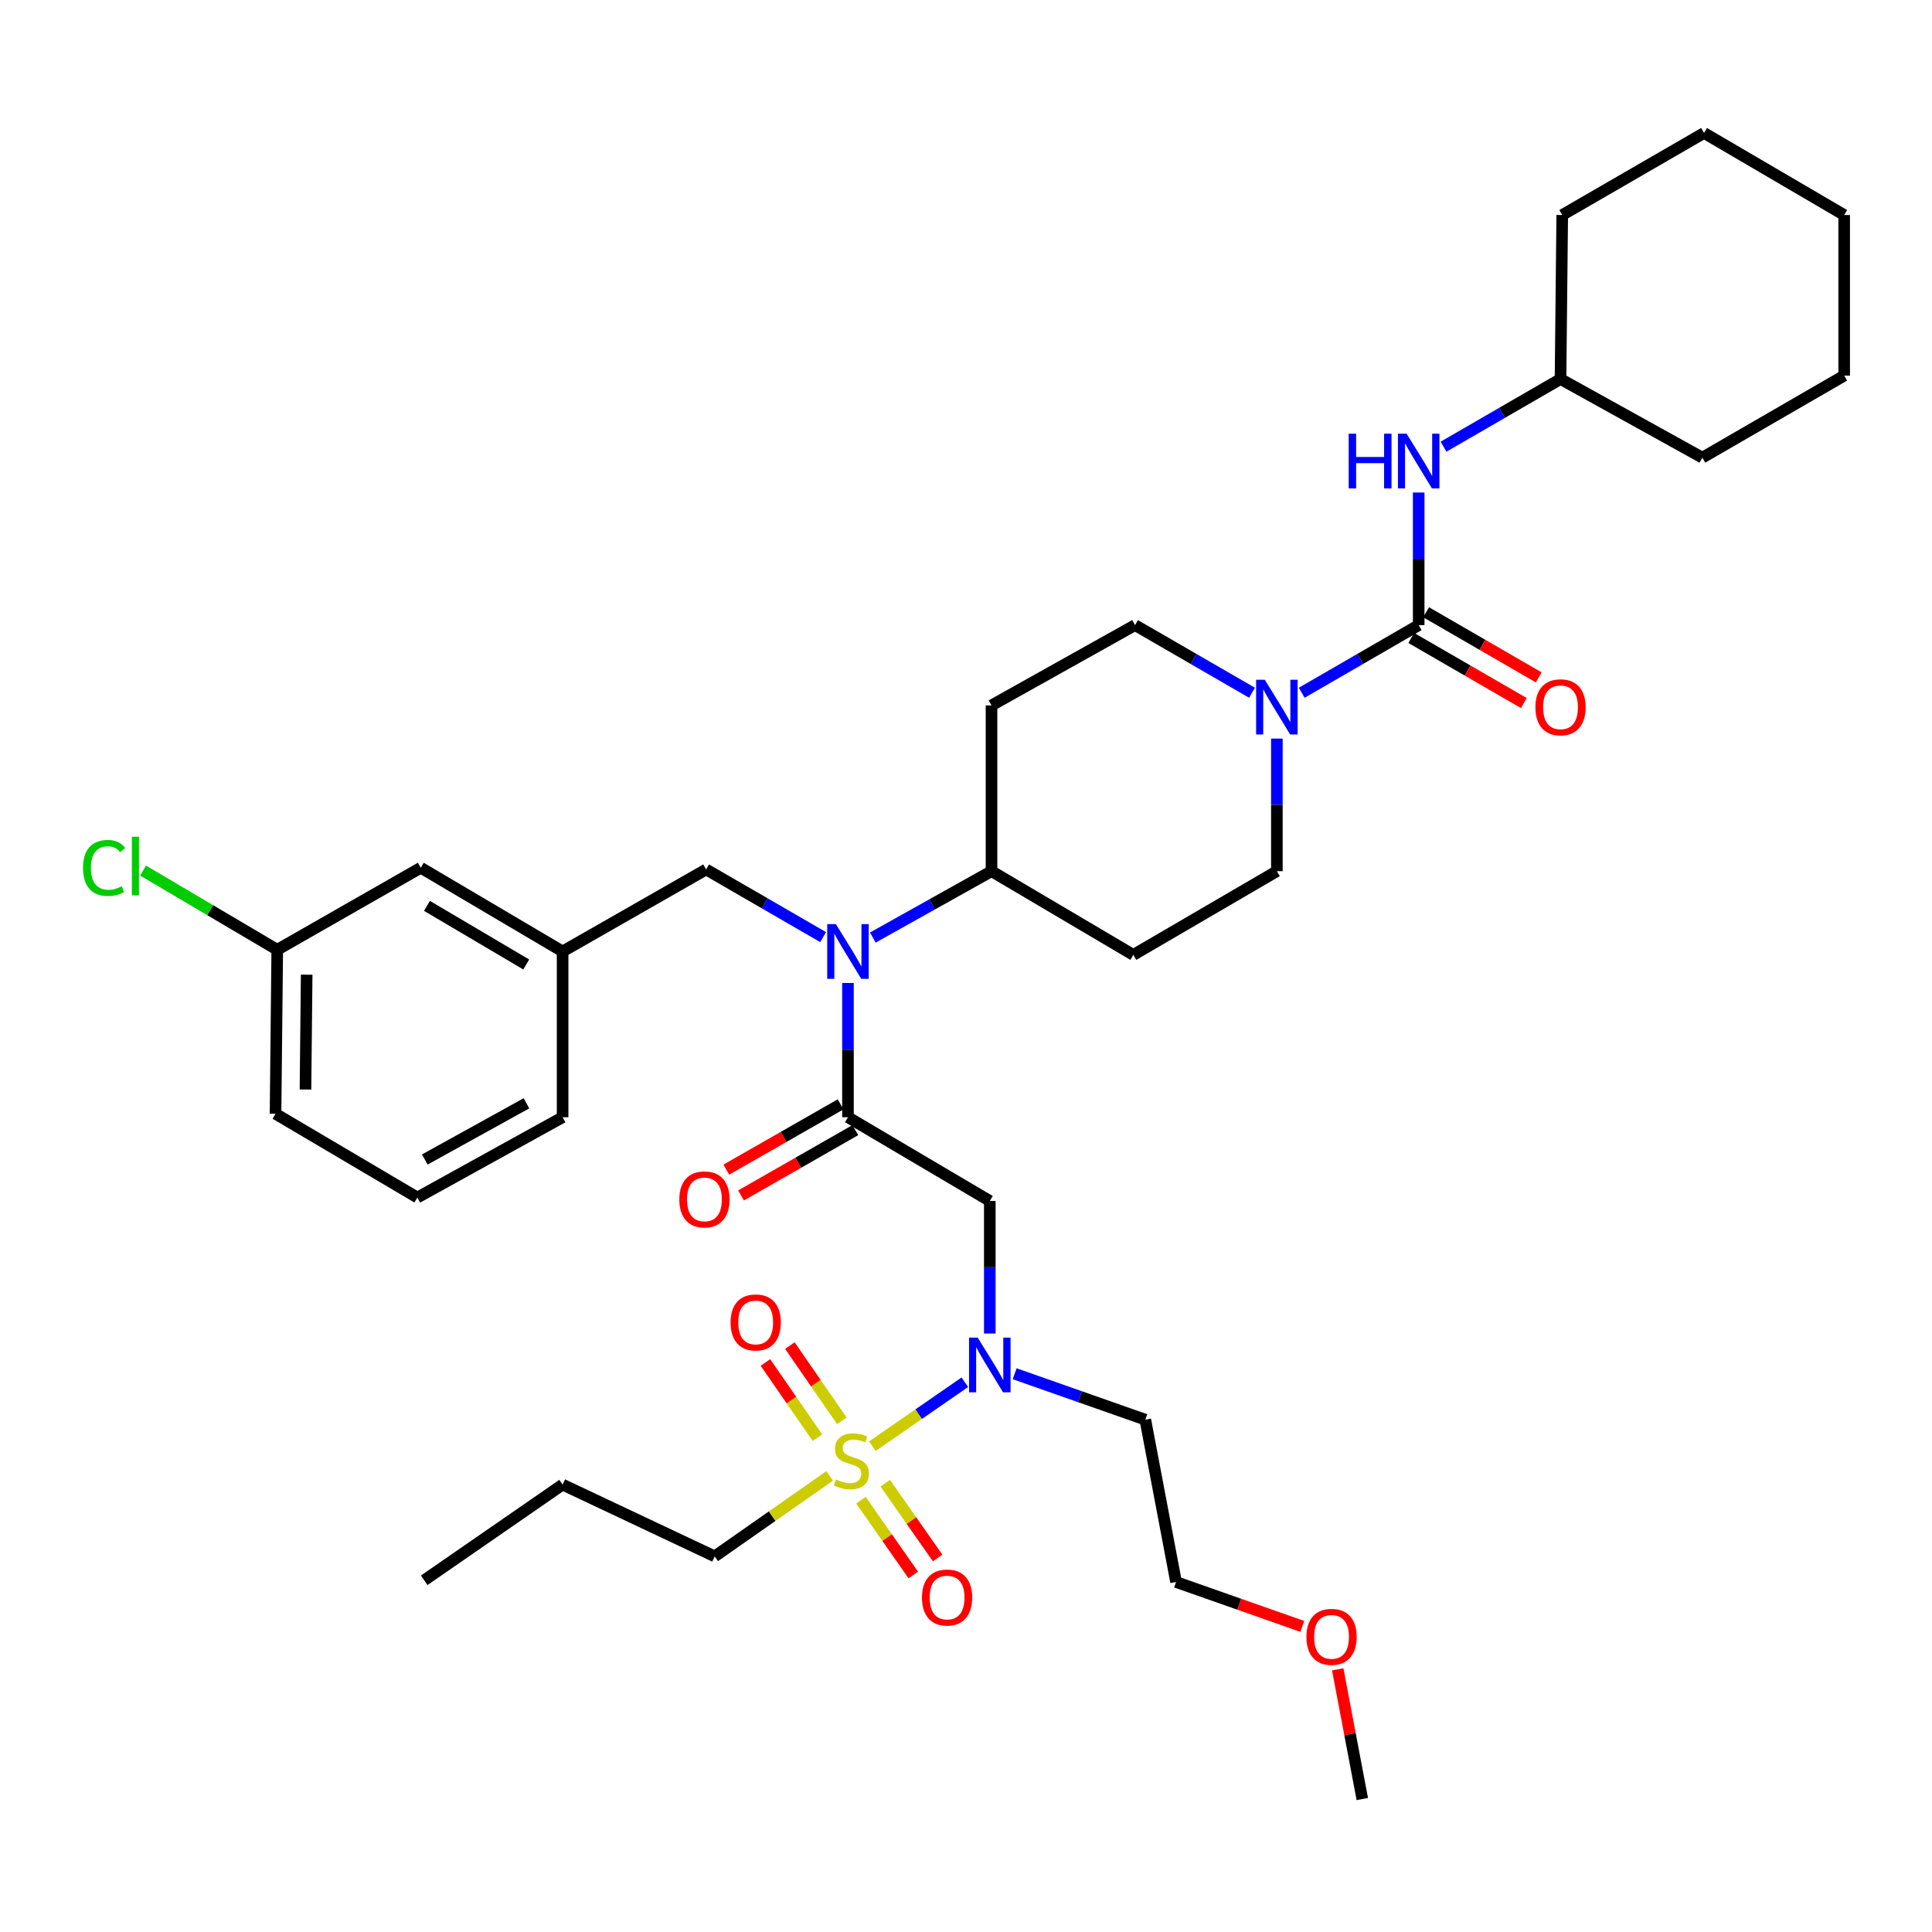 <?xml version='1.0' encoding='iso-8859-1'?>
<svg version='1.1' baseProfile='full'
              xmlns='http://www.w3.org/2000/svg'
                      xmlns:rdkit='http://www.rdkit.org/xml'
                      xmlns:xlink='http://www.w3.org/1999/xlink'
                  xml:space='preserve'
width='1000px' height='1000px' viewBox='0 0 1000 1000'>
<!-- END OF HEADER -->
<rect style='opacity:1.0;fill:#FFFFFF;stroke:none' width='1000' height='1000' x='0' y='0'> </rect>
<path class='bond-0' d='M 660.908,382.29 L 660.908,416.603' style='fill:none;fill-rule:evenodd;stroke:#0000FF;stroke-width:6px;stroke-linecap:butt;stroke-linejoin:miter;stroke-opacity:1' />
<path class='bond-0' d='M 660.908,416.603 L 660.908,450.917' style='fill:none;fill-rule:evenodd;stroke:#000000;stroke-width:6px;stroke-linecap:butt;stroke-linejoin:miter;stroke-opacity:1' />
<path class='bond-1' d='M 673.768,358.57 L 704.04,341.063' style='fill:none;fill-rule:evenodd;stroke:#0000FF;stroke-width:6px;stroke-linecap:butt;stroke-linejoin:miter;stroke-opacity:1' />
<path class='bond-1' d='M 704.04,341.063 L 734.311,323.556' style='fill:none;fill-rule:evenodd;stroke:#000000;stroke-width:6px;stroke-linecap:butt;stroke-linejoin:miter;stroke-opacity:1' />
<path class='bond-2' d='M 648.048,358.571 L 617.773,341.064' style='fill:none;fill-rule:evenodd;stroke:#0000FF;stroke-width:6px;stroke-linecap:butt;stroke-linejoin:miter;stroke-opacity:1' />
<path class='bond-2' d='M 617.773,341.064 L 587.497,323.556' style='fill:none;fill-rule:evenodd;stroke:#000000;stroke-width:6px;stroke-linecap:butt;stroke-linejoin:miter;stroke-opacity:1' />
<path class='bond-3' d='M 807.723,196.188 L 808.61,111.287' style='fill:none;fill-rule:evenodd;stroke:#000000;stroke-width:6px;stroke-linecap:butt;stroke-linejoin:miter;stroke-opacity:1' />
<path class='bond-4' d='M 807.723,196.188 L 881.134,236.88' style='fill:none;fill-rule:evenodd;stroke:#000000;stroke-width:6px;stroke-linecap:butt;stroke-linejoin:miter;stroke-opacity:1' />
<path class='bond-5' d='M 807.723,196.188 L 777.447,213.698' style='fill:none;fill-rule:evenodd;stroke:#000000;stroke-width:6px;stroke-linecap:butt;stroke-linejoin:miter;stroke-opacity:1' />
<path class='bond-5' d='M 777.447,213.698 L 747.171,231.209' style='fill:none;fill-rule:evenodd;stroke:#0000FF;stroke-width:6px;stroke-linecap:butt;stroke-linejoin:miter;stroke-opacity:1' />
<path class='bond-6' d='M 730.465,330.207 L 759.611,347.061' style='fill:none;fill-rule:evenodd;stroke:#000000;stroke-width:6px;stroke-linecap:butt;stroke-linejoin:miter;stroke-opacity:1' />
<path class='bond-6' d='M 759.611,347.061 L 788.757,363.915' style='fill:none;fill-rule:evenodd;stroke:#FF0000;stroke-width:6px;stroke-linecap:butt;stroke-linejoin:miter;stroke-opacity:1' />
<path class='bond-6' d='M 738.157,316.906 L 767.303,333.759' style='fill:none;fill-rule:evenodd;stroke:#000000;stroke-width:6px;stroke-linecap:butt;stroke-linejoin:miter;stroke-opacity:1' />
<path class='bond-6' d='M 767.303,333.759 L 796.448,350.613' style='fill:none;fill-rule:evenodd;stroke:#FF0000;stroke-width:6px;stroke-linecap:butt;stroke-linejoin:miter;stroke-opacity:1' />
<path class='bond-7' d='M 734.311,323.556 L 734.311,289.243' style='fill:none;fill-rule:evenodd;stroke:#000000;stroke-width:6px;stroke-linecap:butt;stroke-linejoin:miter;stroke-opacity:1' />
<path class='bond-7' d='M 734.311,289.243 L 734.311,254.93' style='fill:none;fill-rule:evenodd;stroke:#0000FF;stroke-width:6px;stroke-linecap:butt;stroke-linejoin:miter;stroke-opacity:1' />
<path class='bond-8' d='M 808.61,111.287 L 882.022,68.827' style='fill:none;fill-rule:evenodd;stroke:#000000;stroke-width:6px;stroke-linecap:butt;stroke-linejoin:miter;stroke-opacity:1' />
<path class='bond-9' d='M 881.134,236.88 L 954.545,194.421' style='fill:none;fill-rule:evenodd;stroke:#000000;stroke-width:6px;stroke-linecap:butt;stroke-linejoin:miter;stroke-opacity:1' />
<path class='bond-10' d='M 512.318,690.234 L 512.318,655.925' style='fill:none;fill-rule:evenodd;stroke:#0000FF;stroke-width:6px;stroke-linecap:butt;stroke-linejoin:miter;stroke-opacity:1' />
<path class='bond-10' d='M 512.318,655.925 L 512.318,621.615' style='fill:none;fill-rule:evenodd;stroke:#000000;stroke-width:6px;stroke-linecap:butt;stroke-linejoin:miter;stroke-opacity:1' />
<path class='bond-11' d='M 499.401,715.448 L 475.47,731.994' style='fill:none;fill-rule:evenodd;stroke:#0000FF;stroke-width:6px;stroke-linecap:butt;stroke-linejoin:miter;stroke-opacity:1' />
<path class='bond-11' d='M 475.47,731.994 L 451.539,748.54' style='fill:none;fill-rule:evenodd;stroke:#CCCC00;stroke-width:6px;stroke-linecap:butt;stroke-linejoin:miter;stroke-opacity:1' />
<path class='bond-12' d='M 525.191,711.044 L 558.999,722.933' style='fill:none;fill-rule:evenodd;stroke:#0000FF;stroke-width:6px;stroke-linecap:butt;stroke-linejoin:miter;stroke-opacity:1' />
<path class='bond-12' d='M 558.999,722.933 L 592.806,734.823' style='fill:none;fill-rule:evenodd;stroke:#000000;stroke-width:6px;stroke-linecap:butt;stroke-linejoin:miter;stroke-opacity:1' />
<path class='bond-13' d='M 369.926,805.579 L 291.205,768.43' style='fill:none;fill-rule:evenodd;stroke:#000000;stroke-width:6px;stroke-linecap:butt;stroke-linejoin:miter;stroke-opacity:1' />
<path class='bond-14' d='M 369.926,805.579 L 399.68,784.75' style='fill:none;fill-rule:evenodd;stroke:#000000;stroke-width:6px;stroke-linecap:butt;stroke-linejoin:miter;stroke-opacity:1' />
<path class='bond-14' d='M 399.68,784.75 L 429.435,763.92' style='fill:none;fill-rule:evenodd;stroke:#CCCC00;stroke-width:6px;stroke-linecap:butt;stroke-linejoin:miter;stroke-opacity:1' />
<path class='bond-15' d='M 435.736,735.399 L 422.285,715.94' style='fill:none;fill-rule:evenodd;stroke:#CCCC00;stroke-width:6px;stroke-linecap:butt;stroke-linejoin:miter;stroke-opacity:1' />
<path class='bond-15' d='M 422.285,715.94 L 408.833,696.482' style='fill:none;fill-rule:evenodd;stroke:#FF0000;stroke-width:6px;stroke-linecap:butt;stroke-linejoin:miter;stroke-opacity:1' />
<path class='bond-15' d='M 423.097,744.136 L 409.645,724.678' style='fill:none;fill-rule:evenodd;stroke:#CCCC00;stroke-width:6px;stroke-linecap:butt;stroke-linejoin:miter;stroke-opacity:1' />
<path class='bond-15' d='M 409.645,724.678 L 396.194,705.219' style='fill:none;fill-rule:evenodd;stroke:#FF0000;stroke-width:6px;stroke-linecap:butt;stroke-linejoin:miter;stroke-opacity:1' />
<path class='bond-16' d='M 445.62,776.511 L 459.171,795.864' style='fill:none;fill-rule:evenodd;stroke:#CCCC00;stroke-width:6px;stroke-linecap:butt;stroke-linejoin:miter;stroke-opacity:1' />
<path class='bond-16' d='M 459.171,795.864 L 472.721,815.217' style='fill:none;fill-rule:evenodd;stroke:#FF0000;stroke-width:6px;stroke-linecap:butt;stroke-linejoin:miter;stroke-opacity:1' />
<path class='bond-16' d='M 458.206,767.698 L 471.757,787.051' style='fill:none;fill-rule:evenodd;stroke:#CCCC00;stroke-width:6px;stroke-linecap:butt;stroke-linejoin:miter;stroke-opacity:1' />
<path class='bond-16' d='M 471.757,787.051 L 485.308,806.405' style='fill:none;fill-rule:evenodd;stroke:#FF0000;stroke-width:6px;stroke-linecap:butt;stroke-linejoin:miter;stroke-opacity:1' />
<path class='bond-17' d='M 291.205,768.43 L 219.569,817.957' style='fill:none;fill-rule:evenodd;stroke:#000000;stroke-width:6px;stroke-linecap:butt;stroke-linejoin:miter;stroke-opacity:1' />
<path class='bond-18' d='M 674.073,841.828 L 641.4,830.336' style='fill:none;fill-rule:evenodd;stroke:#FF0000;stroke-width:6px;stroke-linecap:butt;stroke-linejoin:miter;stroke-opacity:1' />
<path class='bond-18' d='M 641.4,830.336 L 608.726,818.845' style='fill:none;fill-rule:evenodd;stroke:#000000;stroke-width:6px;stroke-linecap:butt;stroke-linejoin:miter;stroke-opacity:1' />
<path class='bond-19' d='M 692.408,864.049 L 698.767,897.611' style='fill:none;fill-rule:evenodd;stroke:#FF0000;stroke-width:6px;stroke-linecap:butt;stroke-linejoin:miter;stroke-opacity:1' />
<path class='bond-19' d='M 698.767,897.611 L 705.126,931.173' style='fill:none;fill-rule:evenodd;stroke:#000000;stroke-width:6px;stroke-linecap:butt;stroke-linejoin:miter;stroke-opacity:1' />
<path class='bond-20' d='M 592.806,734.823 L 608.726,818.845' style='fill:none;fill-rule:evenodd;stroke:#000000;stroke-width:6px;stroke-linecap:butt;stroke-linejoin:miter;stroke-opacity:1' />
<path class='bond-21' d='M 426.047,485.043 L 395.771,467.536' style='fill:none;fill-rule:evenodd;stroke:#0000FF;stroke-width:6px;stroke-linecap:butt;stroke-linejoin:miter;stroke-opacity:1' />
<path class='bond-21' d='M 395.771,467.536 L 365.496,450.029' style='fill:none;fill-rule:evenodd;stroke:#000000;stroke-width:6px;stroke-linecap:butt;stroke-linejoin:miter;stroke-opacity:1' />
<path class='bond-22' d='M 438.907,508.785 L 438.907,543.531' style='fill:none;fill-rule:evenodd;stroke:#0000FF;stroke-width:6px;stroke-linecap:butt;stroke-linejoin:miter;stroke-opacity:1' />
<path class='bond-22' d='M 438.907,543.531 L 438.907,578.277' style='fill:none;fill-rule:evenodd;stroke:#000000;stroke-width:6px;stroke-linecap:butt;stroke-linejoin:miter;stroke-opacity:1' />
<path class='bond-23' d='M 451.775,485.281 L 482.491,468.099' style='fill:none;fill-rule:evenodd;stroke:#0000FF;stroke-width:6px;stroke-linecap:butt;stroke-linejoin:miter;stroke-opacity:1' />
<path class='bond-23' d='M 482.491,468.099 L 513.206,450.917' style='fill:none;fill-rule:evenodd;stroke:#000000;stroke-width:6px;stroke-linecap:butt;stroke-linejoin:miter;stroke-opacity:1' />
<path class='bond-24' d='M 435.095,571.607 L 405.52,588.507' style='fill:none;fill-rule:evenodd;stroke:#000000;stroke-width:6px;stroke-linecap:butt;stroke-linejoin:miter;stroke-opacity:1' />
<path class='bond-24' d='M 405.52,588.507 L 375.944,605.407' style='fill:none;fill-rule:evenodd;stroke:#FF0000;stroke-width:6px;stroke-linecap:butt;stroke-linejoin:miter;stroke-opacity:1' />
<path class='bond-24' d='M 442.719,584.947 L 413.143,601.847' style='fill:none;fill-rule:evenodd;stroke:#000000;stroke-width:6px;stroke-linecap:butt;stroke-linejoin:miter;stroke-opacity:1' />
<path class='bond-24' d='M 413.143,601.847 L 383.567,618.747' style='fill:none;fill-rule:evenodd;stroke:#FF0000;stroke-width:6px;stroke-linecap:butt;stroke-linejoin:miter;stroke-opacity:1' />
<path class='bond-25' d='M 438.907,578.277 L 512.318,621.615' style='fill:none;fill-rule:evenodd;stroke:#000000;stroke-width:6px;stroke-linecap:butt;stroke-linejoin:miter;stroke-opacity:1' />
<path class='bond-26' d='M 365.496,450.029 L 291.205,492.48' style='fill:none;fill-rule:evenodd;stroke:#000000;stroke-width:6px;stroke-linecap:butt;stroke-linejoin:miter;stroke-opacity:1' />
<path class='bond-27' d='M 143.503,491.6 L 142.615,576.502' style='fill:none;fill-rule:evenodd;stroke:#000000;stroke-width:6px;stroke-linecap:butt;stroke-linejoin:miter;stroke-opacity:1' />
<path class='bond-27' d='M 158.734,504.496 L 158.113,563.927' style='fill:none;fill-rule:evenodd;stroke:#000000;stroke-width:6px;stroke-linecap:butt;stroke-linejoin:miter;stroke-opacity:1' />
<path class='bond-28' d='M 143.503,491.6 L 217.794,449.141' style='fill:none;fill-rule:evenodd;stroke:#000000;stroke-width:6px;stroke-linecap:butt;stroke-linejoin:miter;stroke-opacity:1' />
<path class='bond-29' d='M 143.503,491.6 L 108.783,471.103' style='fill:none;fill-rule:evenodd;stroke:#000000;stroke-width:6px;stroke-linecap:butt;stroke-linejoin:miter;stroke-opacity:1' />
<path class='bond-29' d='M 108.783,471.103 L 74.063,450.606' style='fill:none;fill-rule:evenodd;stroke:#00CC00;stroke-width:6px;stroke-linecap:butt;stroke-linejoin:miter;stroke-opacity:1' />
<path class='bond-30' d='M 142.615,576.502 L 216.027,619.84' style='fill:none;fill-rule:evenodd;stroke:#000000;stroke-width:6px;stroke-linecap:butt;stroke-linejoin:miter;stroke-opacity:1' />
<path class='bond-31' d='M 216.027,619.84 L 291.205,578.277' style='fill:none;fill-rule:evenodd;stroke:#000000;stroke-width:6px;stroke-linecap:butt;stroke-linejoin:miter;stroke-opacity:1' />
<path class='bond-31' d='M 219.869,600.158 L 272.494,571.065' style='fill:none;fill-rule:evenodd;stroke:#000000;stroke-width:6px;stroke-linecap:butt;stroke-linejoin:miter;stroke-opacity:1' />
<path class='bond-32' d='M 291.205,578.277 L 291.205,492.48' style='fill:none;fill-rule:evenodd;stroke:#000000;stroke-width:6px;stroke-linecap:butt;stroke-linejoin:miter;stroke-opacity:1' />
<path class='bond-33' d='M 660.908,450.917 L 586.609,494.255' style='fill:none;fill-rule:evenodd;stroke:#000000;stroke-width:6px;stroke-linecap:butt;stroke-linejoin:miter;stroke-opacity:1' />
<path class='bond-34' d='M 587.497,323.556 L 513.206,365.119' style='fill:none;fill-rule:evenodd;stroke:#000000;stroke-width:6px;stroke-linecap:butt;stroke-linejoin:miter;stroke-opacity:1' />
<path class='bond-35' d='M 513.206,365.119 L 513.206,450.917' style='fill:none;fill-rule:evenodd;stroke:#000000;stroke-width:6px;stroke-linecap:butt;stroke-linejoin:miter;stroke-opacity:1' />
<path class='bond-36' d='M 513.206,450.917 L 586.609,494.255' style='fill:none;fill-rule:evenodd;stroke:#000000;stroke-width:6px;stroke-linecap:butt;stroke-linejoin:miter;stroke-opacity:1' />
<path class='bond-37' d='M 291.205,492.48 L 217.794,449.141' style='fill:none;fill-rule:evenodd;stroke:#000000;stroke-width:6px;stroke-linecap:butt;stroke-linejoin:miter;stroke-opacity:1' />
<path class='bond-37' d='M 272.382,499.21 L 220.994,468.874' style='fill:none;fill-rule:evenodd;stroke:#000000;stroke-width:6px;stroke-linecap:butt;stroke-linejoin:miter;stroke-opacity:1' />
<path class='bond-38' d='M 954.545,194.421 L 954.545,111.287' style='fill:none;fill-rule:evenodd;stroke:#000000;stroke-width:6px;stroke-linecap:butt;stroke-linejoin:miter;stroke-opacity:1' />
<path class='bond-39' d='M 882.022,68.827 L 954.545,111.287' style='fill:none;fill-rule:evenodd;stroke:#000000;stroke-width:6px;stroke-linecap:butt;stroke-linejoin:miter;stroke-opacity:1' />
<path  class='atom-0' d='M 654.648 351.847
L 663.928 366.847
Q 664.848 368.327, 666.328 371.007
Q 667.808 373.687, 667.888 373.847
L 667.888 351.847
L 671.648 351.847
L 671.648 380.167
L 667.768 380.167
L 657.808 363.767
Q 656.648 361.847, 655.408 359.647
Q 654.208 357.447, 653.848 356.767
L 653.848 380.167
L 650.168 380.167
L 650.168 351.847
L 654.648 351.847
' fill='#0000FF'/>
<path  class='atom-3' d='M 794.723 366.087
Q 794.723 359.287, 798.083 355.487
Q 801.443 351.687, 807.723 351.687
Q 814.003 351.687, 817.363 355.487
Q 820.723 359.287, 820.723 366.087
Q 820.723 372.967, 817.323 376.887
Q 813.923 380.767, 807.723 380.767
Q 801.483 380.767, 798.083 376.887
Q 794.723 373.007, 794.723 366.087
M 807.723 377.567
Q 812.043 377.567, 814.363 374.687
Q 816.723 371.767, 816.723 366.087
Q 816.723 360.527, 814.363 357.727
Q 812.043 354.887, 807.723 354.887
Q 803.403 354.887, 801.043 357.687
Q 798.723 360.487, 798.723 366.087
Q 798.723 371.807, 801.043 374.687
Q 803.403 377.567, 807.723 377.567
' fill='#FF0000'/>
<path  class='atom-4' d='M 698.091 224.487
L 701.931 224.487
L 701.931 236.527
L 716.411 236.527
L 716.411 224.487
L 720.251 224.487
L 720.251 252.807
L 716.411 252.807
L 716.411 239.727
L 701.931 239.727
L 701.931 252.807
L 698.091 252.807
L 698.091 224.487
' fill='#0000FF'/>
<path  class='atom-4' d='M 728.051 224.487
L 737.331 239.487
Q 738.251 240.967, 739.731 243.647
Q 741.211 246.327, 741.291 246.487
L 741.291 224.487
L 745.051 224.487
L 745.051 252.807
L 741.171 252.807
L 731.211 236.407
Q 730.051 234.487, 728.811 232.287
Q 727.611 230.087, 727.251 229.407
L 727.251 252.807
L 723.571 252.807
L 723.571 224.487
L 728.051 224.487
' fill='#0000FF'/>
<path  class='atom-7' d='M 506.058 692.357
L 515.338 707.357
Q 516.258 708.837, 517.738 711.517
Q 519.218 714.197, 519.298 714.357
L 519.298 692.357
L 523.058 692.357
L 523.058 720.677
L 519.178 720.677
L 509.218 704.277
Q 508.058 702.357, 506.818 700.157
Q 505.618 697.957, 505.258 697.277
L 505.258 720.677
L 501.578 720.677
L 501.578 692.357
L 506.058 692.357
' fill='#0000FF'/>
<path  class='atom-9' d='M 432.674 765.772
Q 432.994 765.892, 434.314 766.452
Q 435.634 767.012, 437.074 767.372
Q 438.554 767.692, 439.994 767.692
Q 442.674 767.692, 444.234 766.412
Q 445.794 765.092, 445.794 762.812
Q 445.794 761.252, 444.994 760.292
Q 444.234 759.332, 443.034 758.812
Q 441.834 758.292, 439.834 757.692
Q 437.314 756.932, 435.794 756.212
Q 434.314 755.492, 433.234 753.972
Q 432.194 752.452, 432.194 749.892
Q 432.194 746.332, 434.594 744.132
Q 437.034 741.932, 441.834 741.932
Q 445.114 741.932, 448.834 743.492
L 447.914 746.572
Q 444.514 745.172, 441.954 745.172
Q 439.194 745.172, 437.674 746.332
Q 436.154 747.452, 436.194 749.412
Q 436.194 750.932, 436.954 751.852
Q 437.754 752.772, 438.874 753.292
Q 440.034 753.812, 441.954 754.412
Q 444.514 755.212, 446.034 756.012
Q 447.554 756.812, 448.634 758.452
Q 449.754 760.052, 449.754 762.812
Q 449.754 766.732, 447.114 768.852
Q 444.514 770.932, 440.154 770.932
Q 437.634 770.932, 435.714 770.372
Q 433.834 769.852, 431.594 768.932
L 432.674 765.772
' fill='#CCCC00'/>
<path  class='atom-10' d='M 378.147 684.488
Q 378.147 677.688, 381.507 673.888
Q 384.867 670.088, 391.147 670.088
Q 397.427 670.088, 400.787 673.888
Q 404.147 677.688, 404.147 684.488
Q 404.147 691.368, 400.747 695.288
Q 397.347 699.168, 391.147 699.168
Q 384.907 699.168, 381.507 695.288
Q 378.147 691.408, 378.147 684.488
M 391.147 695.968
Q 395.467 695.968, 397.787 693.088
Q 400.147 690.168, 400.147 684.488
Q 400.147 678.928, 397.787 676.128
Q 395.467 673.288, 391.147 673.288
Q 386.827 673.288, 384.467 676.088
Q 382.147 678.888, 382.147 684.488
Q 382.147 690.208, 384.467 693.088
Q 386.827 695.968, 391.147 695.968
' fill='#FF0000'/>
<path  class='atom-11' d='M 477.21 826.88
Q 477.21 820.08, 480.57 816.28
Q 483.93 812.48, 490.21 812.48
Q 496.49 812.48, 499.85 816.28
Q 503.21 820.08, 503.21 826.88
Q 503.21 833.76, 499.81 837.68
Q 496.41 841.56, 490.21 841.56
Q 483.97 841.56, 480.57 837.68
Q 477.21 833.8, 477.21 826.88
M 490.21 838.36
Q 494.53 838.36, 496.85 835.48
Q 499.21 832.56, 499.21 826.88
Q 499.21 821.32, 496.85 818.52
Q 494.53 815.68, 490.21 815.68
Q 485.89 815.68, 483.53 818.48
Q 481.21 821.28, 481.21 826.88
Q 481.21 832.6, 483.53 835.48
Q 485.89 838.36, 490.21 838.36
' fill='#FF0000'/>
<path  class='atom-14' d='M 676.206 847.231
Q 676.206 840.431, 679.566 836.631
Q 682.926 832.831, 689.206 832.831
Q 695.486 832.831, 698.846 836.631
Q 702.206 840.431, 702.206 847.231
Q 702.206 854.111, 698.806 858.031
Q 695.406 861.911, 689.206 861.911
Q 682.966 861.911, 679.566 858.031
Q 676.206 854.151, 676.206 847.231
M 689.206 858.711
Q 693.526 858.711, 695.846 855.831
Q 698.206 852.911, 698.206 847.231
Q 698.206 841.671, 695.846 838.871
Q 693.526 836.031, 689.206 836.031
Q 684.886 836.031, 682.526 838.831
Q 680.206 841.631, 680.206 847.231
Q 680.206 852.951, 682.526 855.831
Q 684.886 858.711, 689.206 858.711
' fill='#FF0000'/>
<path  class='atom-16' d='M 432.647 478.32
L 441.927 493.32
Q 442.847 494.8, 444.327 497.48
Q 445.807 500.16, 445.887 500.32
L 445.887 478.32
L 449.647 478.32
L 449.647 506.64
L 445.767 506.64
L 435.807 490.24
Q 434.647 488.32, 433.407 486.12
Q 432.207 483.92, 431.847 483.24
L 431.847 506.64
L 428.167 506.64
L 428.167 478.32
L 432.647 478.32
' fill='#0000FF'/>
<path  class='atom-18' d='M 351.616 620.808
Q 351.616 614.008, 354.976 610.208
Q 358.336 606.408, 364.616 606.408
Q 370.896 606.408, 374.256 610.208
Q 377.616 614.008, 377.616 620.808
Q 377.616 627.688, 374.216 631.608
Q 370.816 635.488, 364.616 635.488
Q 358.376 635.488, 354.976 631.608
Q 351.616 627.728, 351.616 620.808
M 364.616 632.288
Q 368.936 632.288, 371.256 629.408
Q 373.616 626.488, 373.616 620.808
Q 373.616 615.248, 371.256 612.448
Q 368.936 609.608, 364.616 609.608
Q 360.296 609.608, 357.936 612.408
Q 355.616 615.208, 355.616 620.808
Q 355.616 626.528, 357.936 629.408
Q 360.296 632.288, 364.616 632.288
' fill='#FF0000'/>
<path  class='atom-32' d='M 42.971 449.242
Q 42.971 442.202, 46.251 438.522
Q 49.571 434.802, 55.851 434.802
Q 61.691 434.802, 64.811 438.922
L 62.171 441.082
Q 59.891 438.082, 55.851 438.082
Q 51.571 438.082, 49.291 440.962
Q 47.051 443.802, 47.051 449.242
Q 47.051 454.842, 49.371 457.722
Q 51.731 460.602, 56.291 460.602
Q 59.411 460.602, 63.051 458.722
L 64.171 461.722
Q 62.691 462.682, 60.451 463.242
Q 58.211 463.802, 55.731 463.802
Q 49.571 463.802, 46.251 460.042
Q 42.971 456.282, 42.971 449.242
' fill='#00CC00'/>
<path  class='atom-32' d='M 68.251 433.082
L 71.931 433.082
L 71.931 463.442
L 68.251 463.442
L 68.251 433.082
' fill='#00CC00'/>
</svg>
